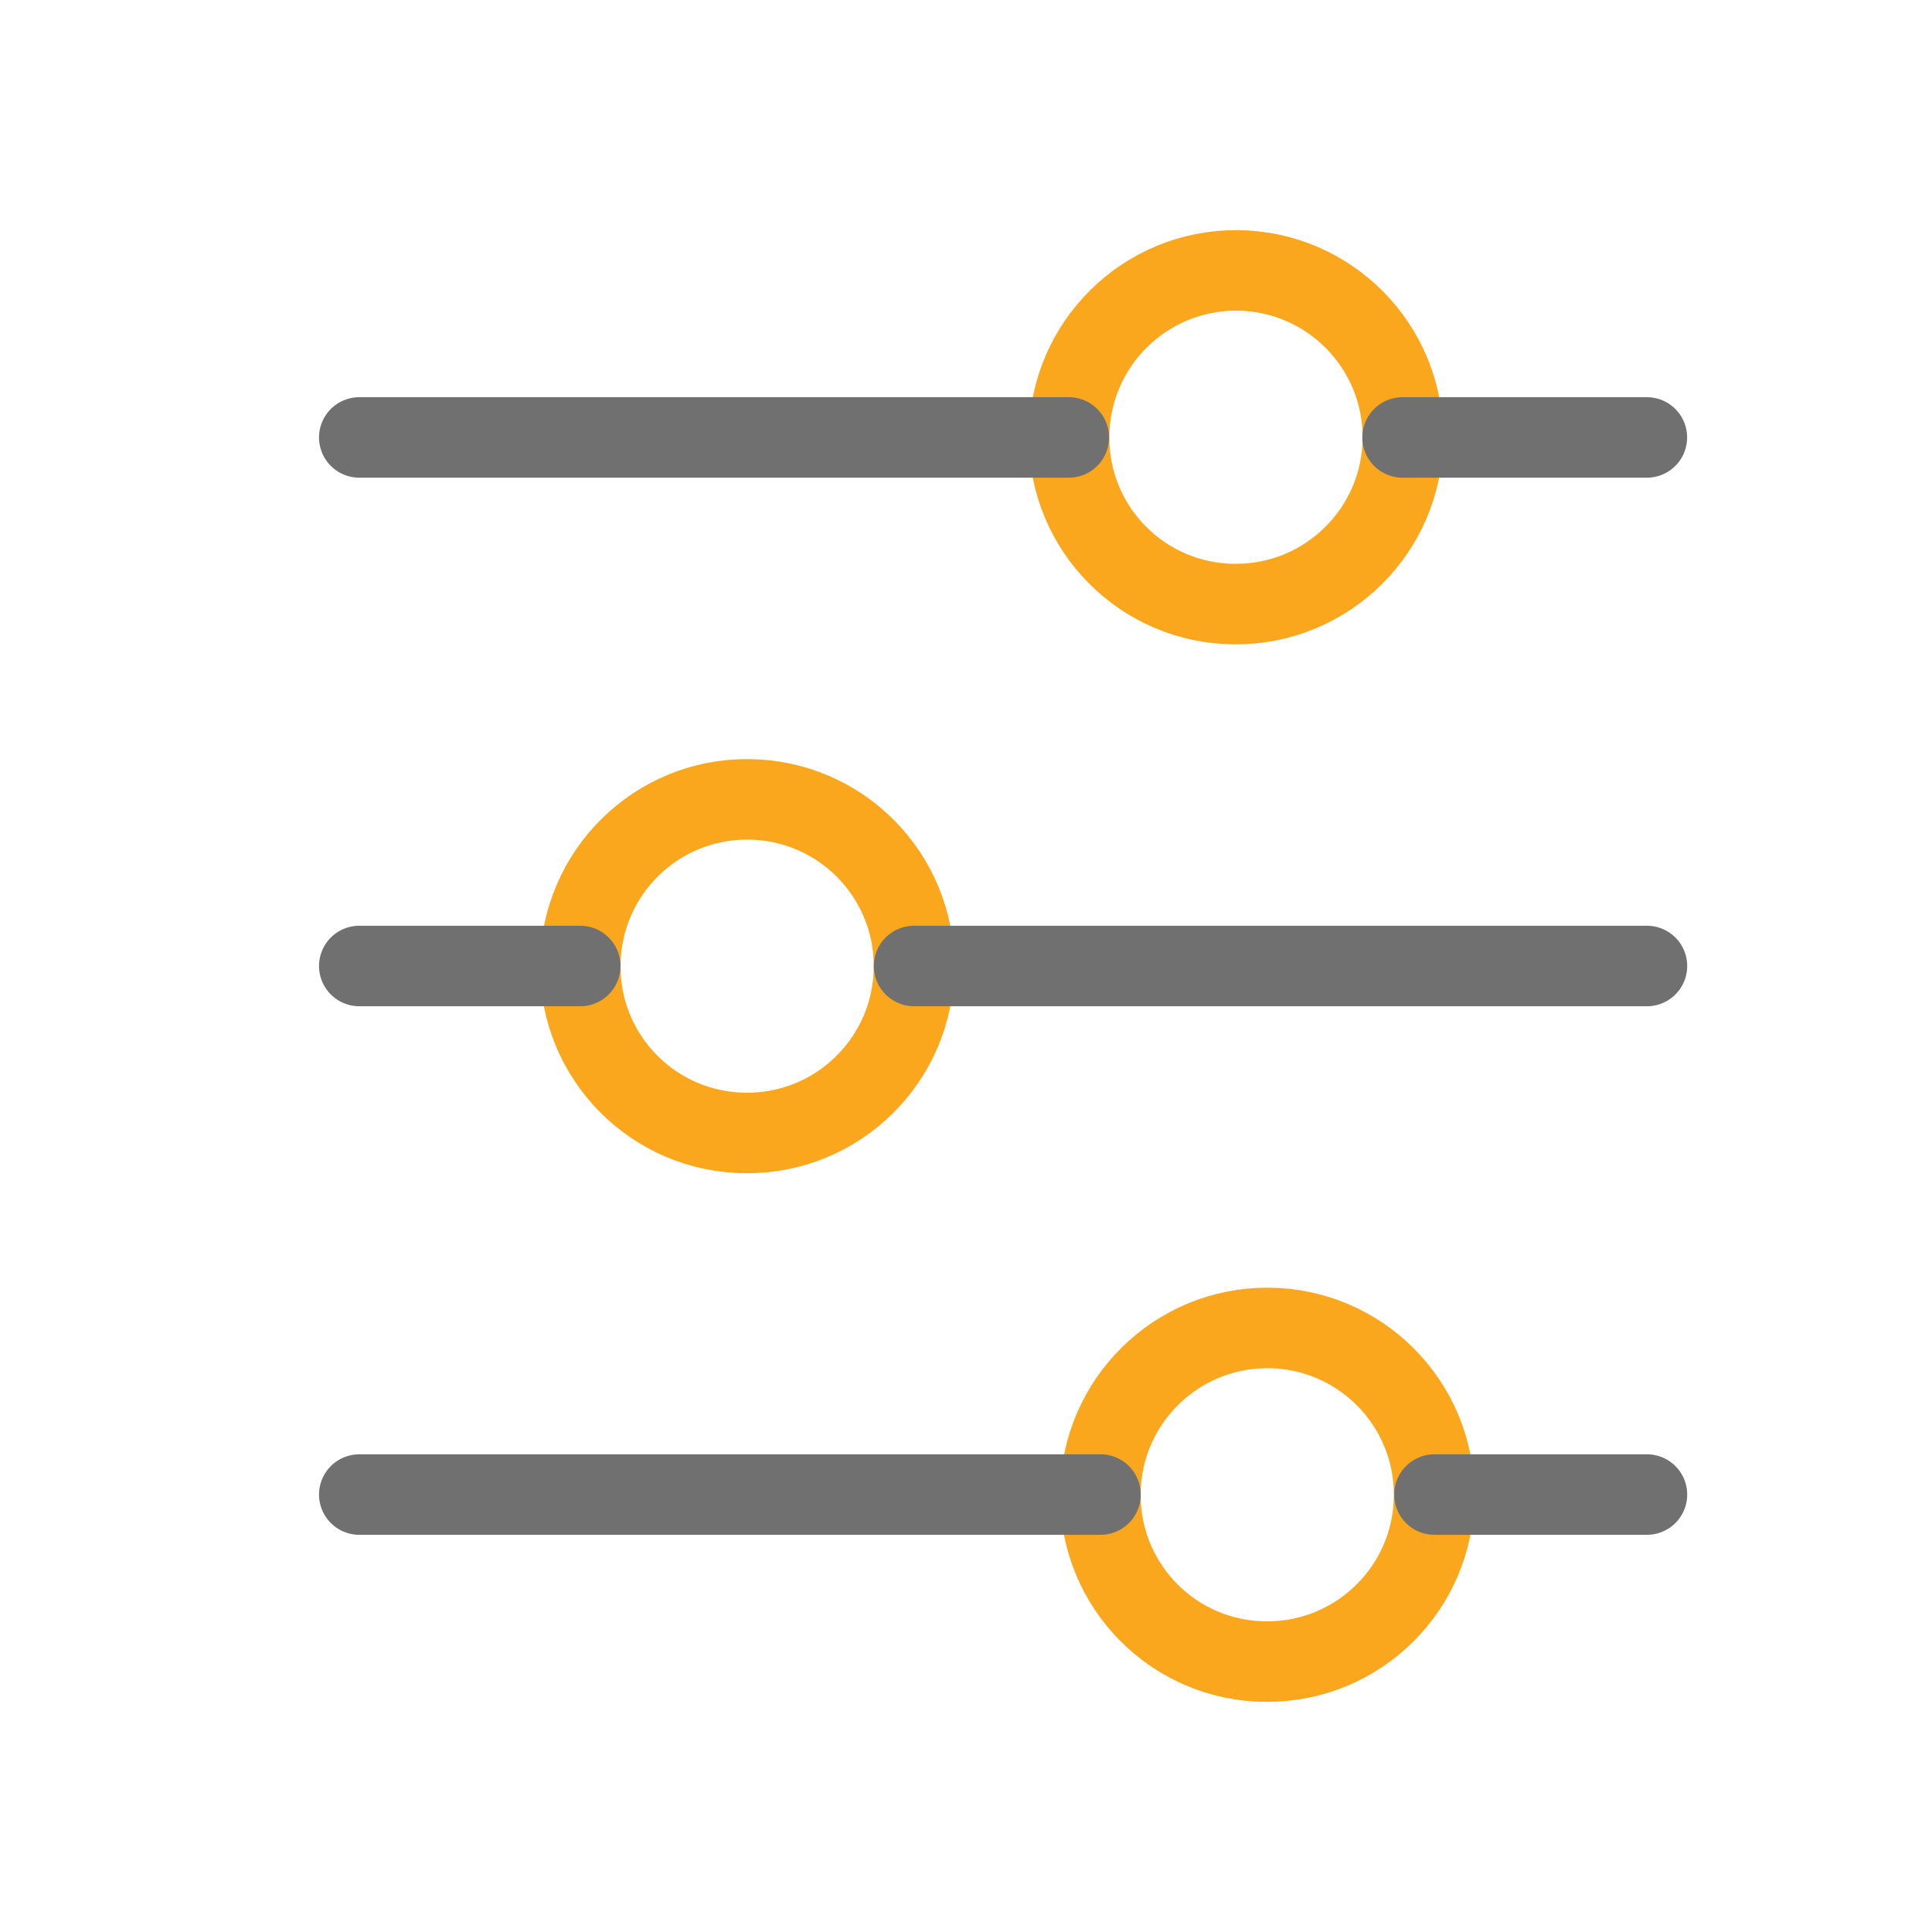 <svg width="24" height="24" viewBox="0 0 24 24" fill="none" xmlns="http://www.w3.org/2000/svg">
<path d="M17.815 18.583C17.807 19.727 16.873 20.648 15.729 20.641C14.588 20.637 13.666 19.709 13.67 18.568V18.555C13.678 17.41 14.613 16.489 15.757 16.496C16.901 16.504 17.823 17.438 17.815 18.583Z" stroke="#FAA71D" stroke-linecap="round" stroke-linejoin="round"/>
<path d="M11.354 12.016C11.346 13.161 10.412 14.082 9.268 14.074C8.127 14.07 7.205 13.142 7.209 12.002V11.988C7.217 10.843 8.151 9.921 9.296 9.93C10.44 9.937 11.362 10.871 11.354 12.016Z" stroke="#FAA71D" stroke-linecap="round" stroke-linejoin="round"/>
<path d="M17.427 5.446C17.418 6.59 16.484 7.511 15.34 7.504C14.199 7.5 13.277 6.573 13.281 5.431V5.418C13.29 4.273 14.224 3.352 15.368 3.359C16.512 3.367 17.434 4.301 17.427 5.446Z" stroke="#FAA71D" stroke-linecap="round" stroke-linejoin="round"/>
<path d="M4.463 18.566H13.671M17.819 18.566H20.459" stroke="#707070" stroke-linecap="round" stroke-linejoin="round"/>
<path d="M4.463 12H7.208M11.355 12H20.459" stroke="#707070" stroke-linecap="round" stroke-linejoin="round"/>
<path d="M4.463 5.434H13.277M17.423 5.434H20.458" stroke="#707070" stroke-linecap="round" stroke-linejoin="round"/>
</svg>

